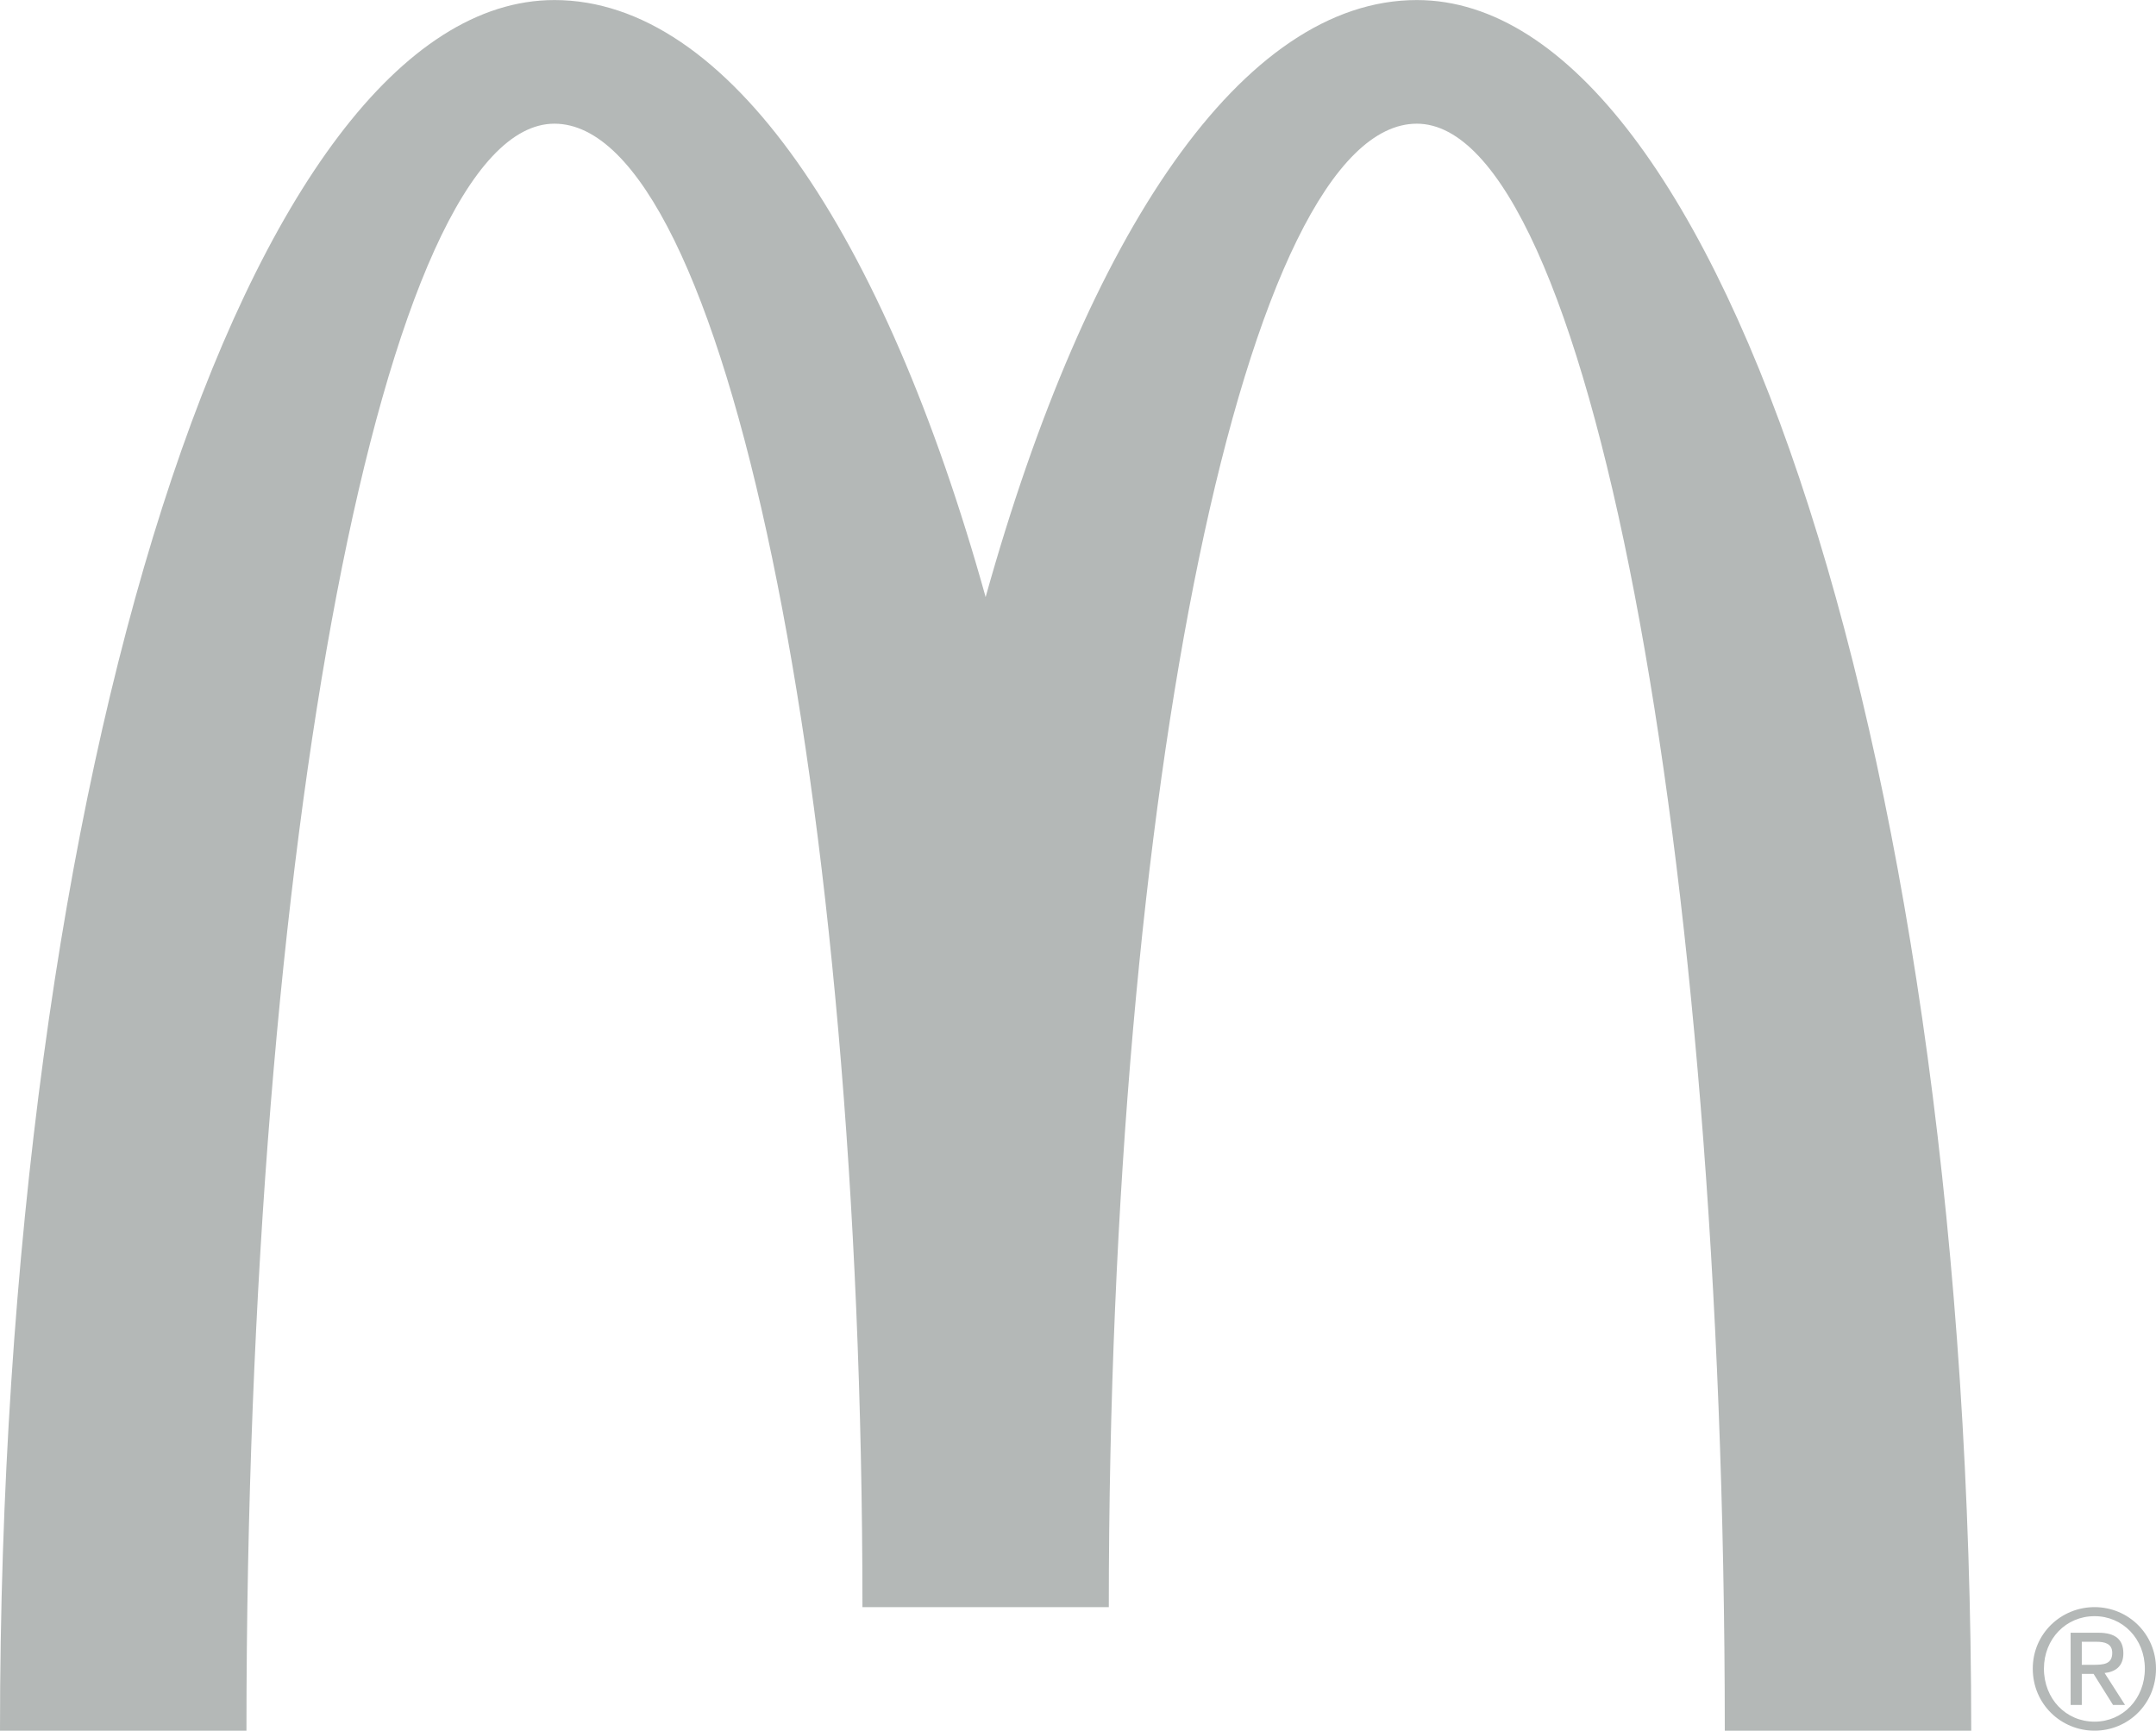 <svg width="299" height="240" viewBox="0 0 299 240" fill="none" xmlns="http://www.w3.org/2000/svg">
<path d="M196.49 17.152C220.076 17.152 239.199 116.922 239.199 239.995H273.374C273.374 107.451 238.947 0.007 196.491 0.007C172.334 0.007 150.782 32.298 136.69 82.793C122.6 32.298 101.041 0.007 76.887 0.007C34.431 0.007 0 107.451 0 239.995H34.179C34.179 116.922 53.304 17.152 76.887 17.152C100.476 17.152 119.606 109.247 119.606 222.859H153.773C153.774 109.247 172.898 17.152 196.49 17.152ZM290.479 222.859C295.115 222.859 299 226.542 299 231.387C299 236.308 295.115 239.993 290.479 239.993C285.827 239.993 281.91 236.306 281.91 231.387C281.91 226.542 285.827 222.859 290.479 222.859ZM290.479 238.742C294.405 238.742 297.453 235.577 297.453 231.39C297.453 227.275 294.403 224.114 290.479 224.114C286.505 224.114 283.459 227.275 283.459 231.39C283.458 235.576 286.505 238.742 290.479 238.742ZM287.157 226.411H291.007C293.363 226.411 294.474 227.352 294.474 229.271C294.474 231.081 293.348 231.838 291.872 231.995L294.706 236.424H293.042L290.342 232.116H288.708V236.424H287.159L287.157 226.411ZM288.707 230.859H290.321C291.681 230.859 292.933 230.791 292.933 229.204C292.933 227.873 291.797 227.664 290.753 227.664H288.709L288.707 230.859Z" fill="#B4B8B7"/>
</svg>
